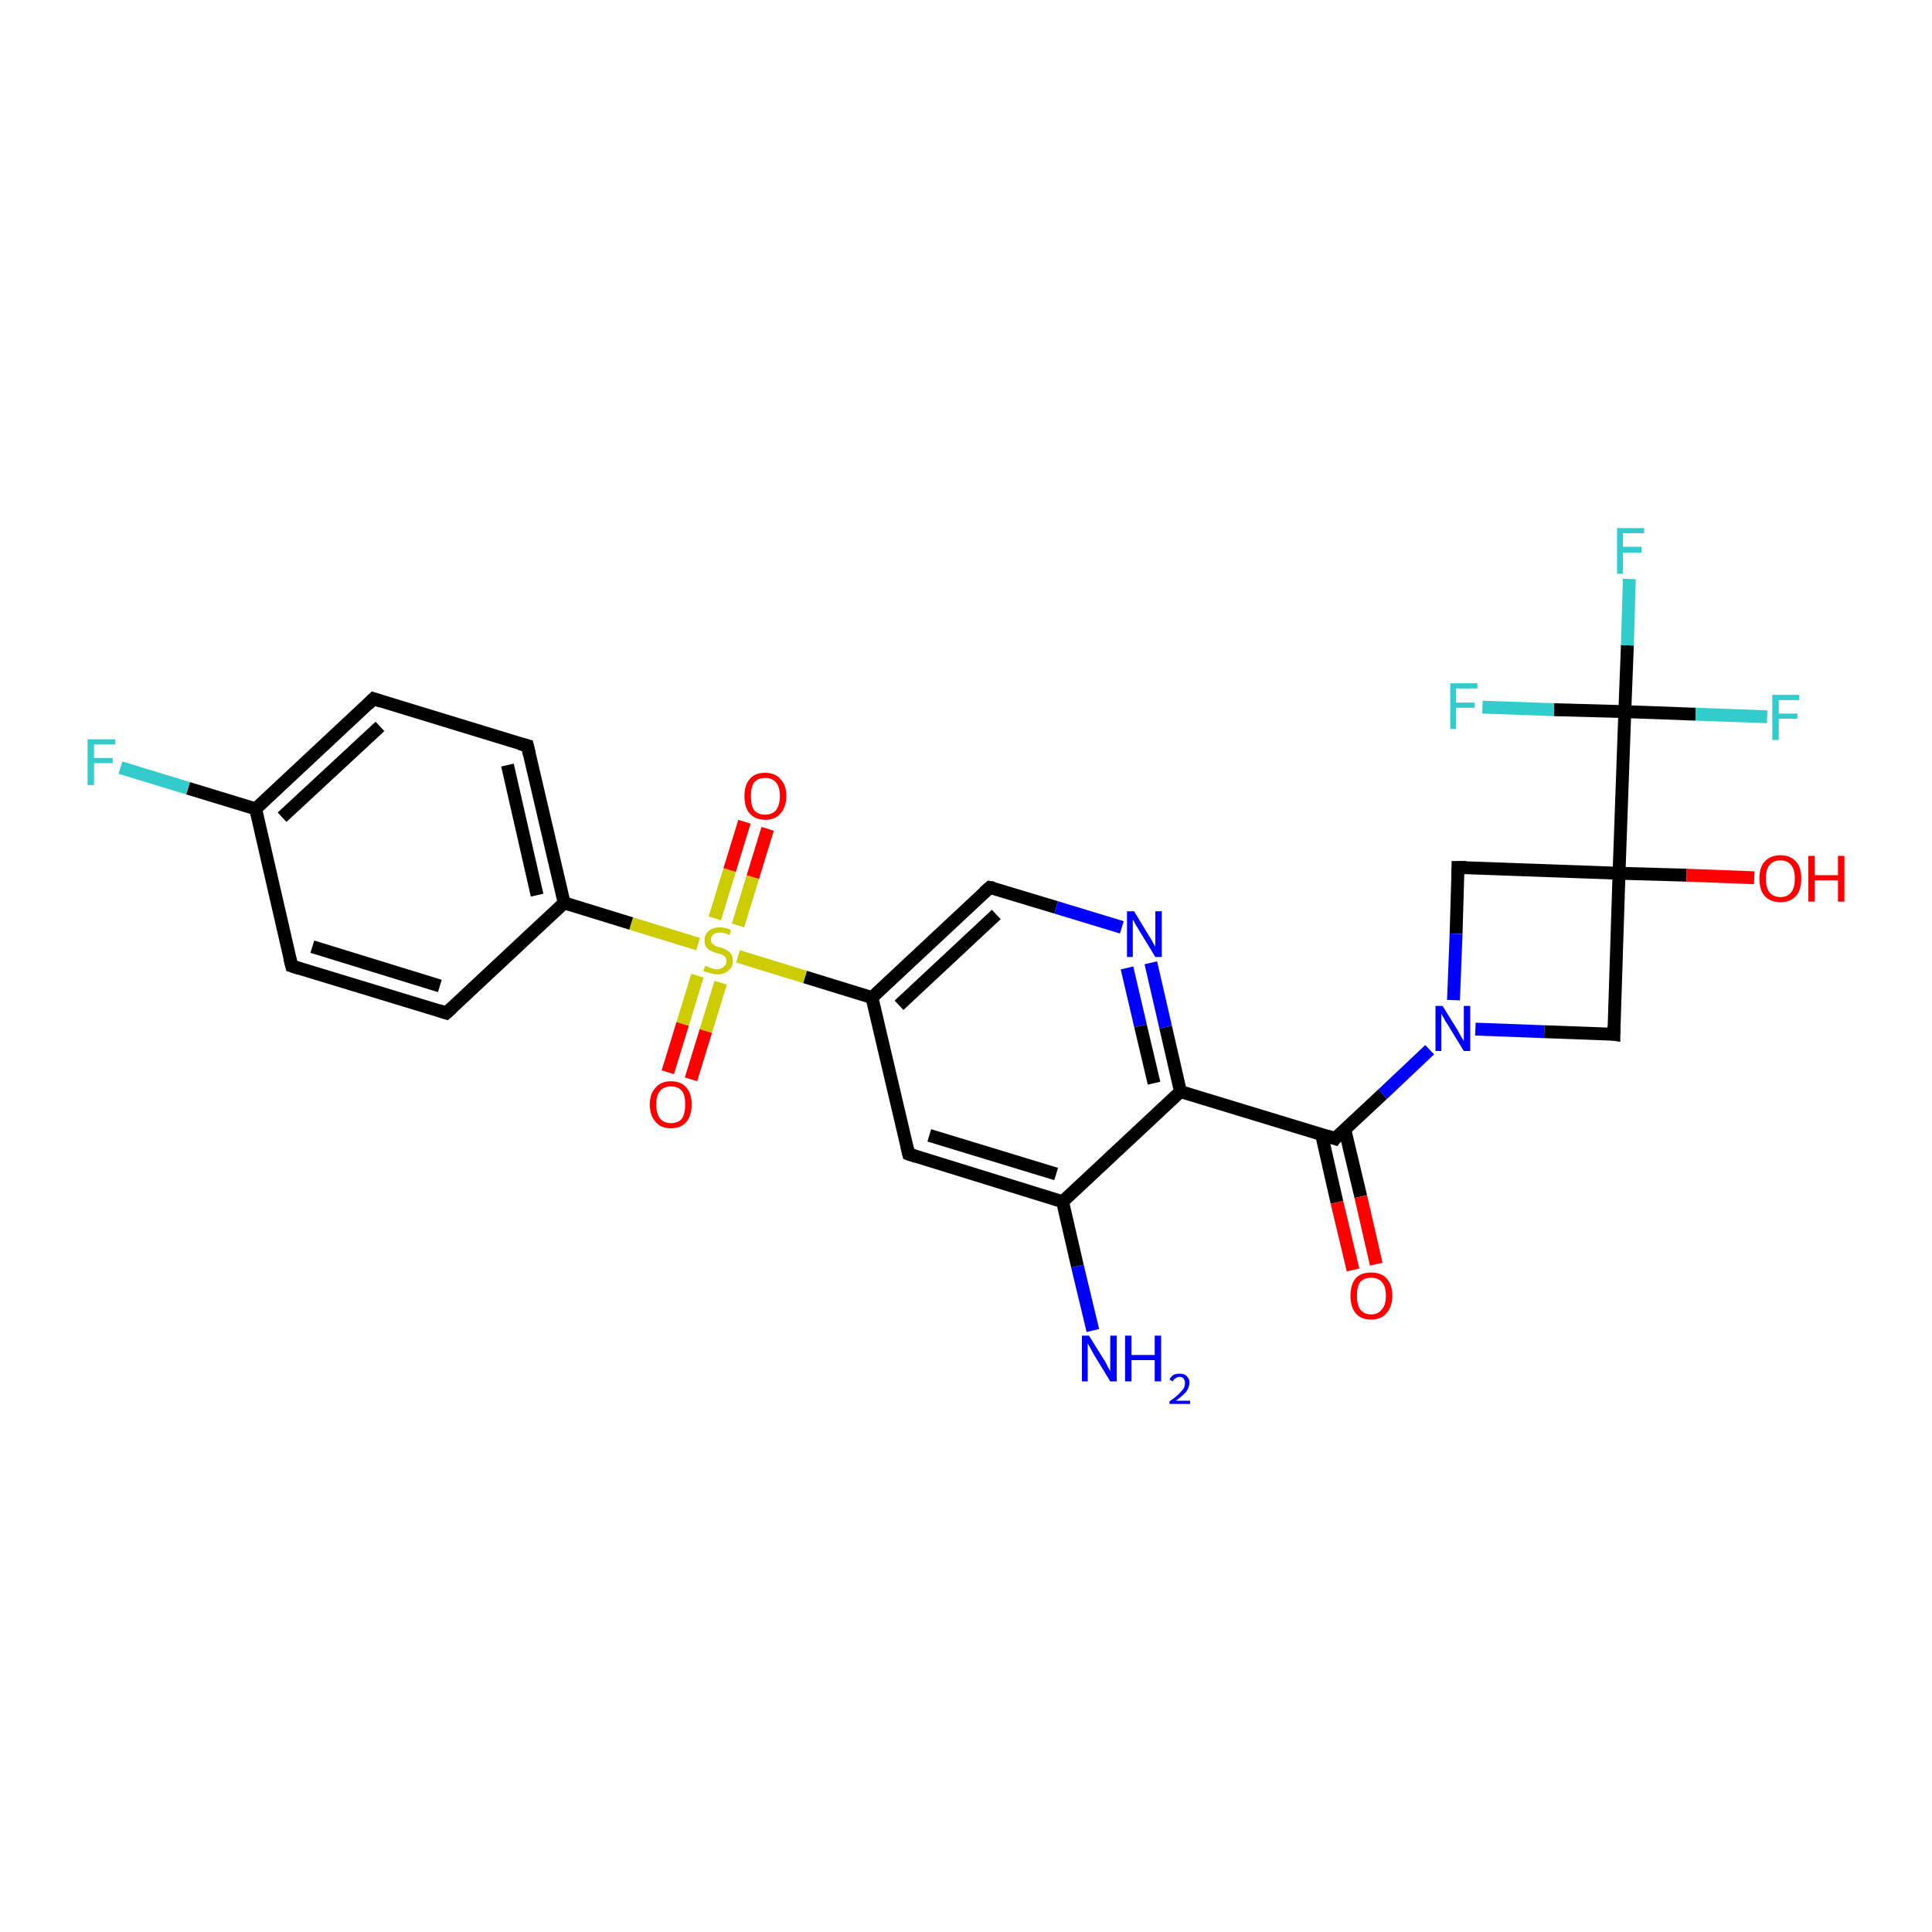<?xml version='1.0' encoding='iso-8859-1'?>
<svg version='1.1' baseProfile='full'
              xmlns='http://www.w3.org/2000/svg'
                      xmlns:rdkit='http://www.rdkit.org/xml'
                      xmlns:xlink='http://www.w3.org/1999/xlink'
                  xml:space='preserve'
width='300px' height='300px' viewBox='0 0 300 300'>
<!-- END OF HEADER -->
<rect style='opacity:1.0;fill:#FFFFFF;stroke:none' width='300.0' height='300.0' x='0.0' y='0.0'> </rect>
<path class='bond-0 atom-0 atom-1' d='M 169.7,206.6 L 167.3,196.6' style='fill:none;fill-rule:evenodd;stroke:#0000FF;stroke-width:2.0px;stroke-linecap:butt;stroke-linejoin:miter;stroke-opacity:1' />
<path class='bond-0 atom-0 atom-1' d='M 167.3,196.6 L 165.0,186.6' style='fill:none;fill-rule:evenodd;stroke:#000000;stroke-width:2.0px;stroke-linecap:butt;stroke-linejoin:miter;stroke-opacity:1' />
<path class='bond-1 atom-1 atom-2' d='M 165.0,186.6 L 141.1,179.2' style='fill:none;fill-rule:evenodd;stroke:#000000;stroke-width:2.0px;stroke-linecap:butt;stroke-linejoin:miter;stroke-opacity:1' />
<path class='bond-1 atom-1 atom-2' d='M 164.0,182.3 L 144.3,176.3' style='fill:none;fill-rule:evenodd;stroke:#000000;stroke-width:2.0px;stroke-linecap:butt;stroke-linejoin:miter;stroke-opacity:1' />
<path class='bond-2 atom-2 atom-3' d='M 141.1,179.2 L 135.4,154.9' style='fill:none;fill-rule:evenodd;stroke:#000000;stroke-width:2.0px;stroke-linecap:butt;stroke-linejoin:miter;stroke-opacity:1' />
<path class='bond-3 atom-3 atom-4' d='M 135.4,154.9 L 153.7,137.8' style='fill:none;fill-rule:evenodd;stroke:#000000;stroke-width:2.0px;stroke-linecap:butt;stroke-linejoin:miter;stroke-opacity:1' />
<path class='bond-3 atom-3 atom-4' d='M 139.6,156.1 L 154.7,142.0' style='fill:none;fill-rule:evenodd;stroke:#000000;stroke-width:2.0px;stroke-linecap:butt;stroke-linejoin:miter;stroke-opacity:1' />
<path class='bond-4 atom-4 atom-5' d='M 153.7,137.8 L 164.0,140.9' style='fill:none;fill-rule:evenodd;stroke:#000000;stroke-width:2.0px;stroke-linecap:butt;stroke-linejoin:miter;stroke-opacity:1' />
<path class='bond-4 atom-4 atom-5' d='M 164.0,140.9 L 174.2,144.0' style='fill:none;fill-rule:evenodd;stroke:#0000FF;stroke-width:2.0px;stroke-linecap:butt;stroke-linejoin:miter;stroke-opacity:1' />
<path class='bond-5 atom-5 atom-6' d='M 178.7,149.5 L 181.0,159.5' style='fill:none;fill-rule:evenodd;stroke:#0000FF;stroke-width:2.0px;stroke-linecap:butt;stroke-linejoin:miter;stroke-opacity:1' />
<path class='bond-5 atom-5 atom-6' d='M 181.0,159.5 L 183.3,169.5' style='fill:none;fill-rule:evenodd;stroke:#000000;stroke-width:2.0px;stroke-linecap:butt;stroke-linejoin:miter;stroke-opacity:1' />
<path class='bond-5 atom-5 atom-6' d='M 175.0,150.3 L 177.1,159.3' style='fill:none;fill-rule:evenodd;stroke:#0000FF;stroke-width:2.0px;stroke-linecap:butt;stroke-linejoin:miter;stroke-opacity:1' />
<path class='bond-5 atom-5 atom-6' d='M 177.1,159.3 L 179.2,168.2' style='fill:none;fill-rule:evenodd;stroke:#000000;stroke-width:2.0px;stroke-linecap:butt;stroke-linejoin:miter;stroke-opacity:1' />
<path class='bond-6 atom-6 atom-7' d='M 183.3,169.5 L 207.3,176.8' style='fill:none;fill-rule:evenodd;stroke:#000000;stroke-width:2.0px;stroke-linecap:butt;stroke-linejoin:miter;stroke-opacity:1' />
<path class='bond-7 atom-7 atom-8' d='M 205.2,176.1 L 207.6,186.7' style='fill:none;fill-rule:evenodd;stroke:#000000;stroke-width:2.0px;stroke-linecap:butt;stroke-linejoin:miter;stroke-opacity:1' />
<path class='bond-7 atom-7 atom-8' d='M 207.6,186.7 L 210.1,197.2' style='fill:none;fill-rule:evenodd;stroke:#FF0000;stroke-width:2.0px;stroke-linecap:butt;stroke-linejoin:miter;stroke-opacity:1' />
<path class='bond-7 atom-7 atom-8' d='M 208.8,175.3 L 211.3,185.8' style='fill:none;fill-rule:evenodd;stroke:#000000;stroke-width:2.0px;stroke-linecap:butt;stroke-linejoin:miter;stroke-opacity:1' />
<path class='bond-7 atom-7 atom-8' d='M 211.3,185.8 L 213.7,196.3' style='fill:none;fill-rule:evenodd;stroke:#FF0000;stroke-width:2.0px;stroke-linecap:butt;stroke-linejoin:miter;stroke-opacity:1' />
<path class='bond-8 atom-7 atom-9' d='M 207.3,176.8 L 214.7,169.9' style='fill:none;fill-rule:evenodd;stroke:#000000;stroke-width:2.0px;stroke-linecap:butt;stroke-linejoin:miter;stroke-opacity:1' />
<path class='bond-8 atom-7 atom-9' d='M 214.7,169.9 L 222.0,163.0' style='fill:none;fill-rule:evenodd;stroke:#0000FF;stroke-width:2.0px;stroke-linecap:butt;stroke-linejoin:miter;stroke-opacity:1' />
<path class='bond-9 atom-9 atom-10' d='M 229.1,159.8 L 239.8,160.2' style='fill:none;fill-rule:evenodd;stroke:#0000FF;stroke-width:2.0px;stroke-linecap:butt;stroke-linejoin:miter;stroke-opacity:1' />
<path class='bond-9 atom-9 atom-10' d='M 239.8,160.2 L 250.6,160.6' style='fill:none;fill-rule:evenodd;stroke:#000000;stroke-width:2.0px;stroke-linecap:butt;stroke-linejoin:miter;stroke-opacity:1' />
<path class='bond-10 atom-10 atom-11' d='M 250.6,160.6 L 251.4,135.6' style='fill:none;fill-rule:evenodd;stroke:#000000;stroke-width:2.0px;stroke-linecap:butt;stroke-linejoin:miter;stroke-opacity:1' />
<path class='bond-11 atom-11 atom-12' d='M 251.4,135.6 L 261.9,135.9' style='fill:none;fill-rule:evenodd;stroke:#000000;stroke-width:2.0px;stroke-linecap:butt;stroke-linejoin:miter;stroke-opacity:1' />
<path class='bond-11 atom-11 atom-12' d='M 261.9,135.9 L 272.4,136.3' style='fill:none;fill-rule:evenodd;stroke:#FF0000;stroke-width:2.0px;stroke-linecap:butt;stroke-linejoin:miter;stroke-opacity:1' />
<path class='bond-12 atom-11 atom-13' d='M 251.4,135.6 L 226.4,134.7' style='fill:none;fill-rule:evenodd;stroke:#000000;stroke-width:2.0px;stroke-linecap:butt;stroke-linejoin:miter;stroke-opacity:1' />
<path class='bond-13 atom-11 atom-14' d='M 251.4,135.6 L 252.3,110.5' style='fill:none;fill-rule:evenodd;stroke:#000000;stroke-width:2.0px;stroke-linecap:butt;stroke-linejoin:miter;stroke-opacity:1' />
<path class='bond-14 atom-14 atom-15' d='M 252.3,110.5 L 252.7,100.2' style='fill:none;fill-rule:evenodd;stroke:#000000;stroke-width:2.0px;stroke-linecap:butt;stroke-linejoin:miter;stroke-opacity:1' />
<path class='bond-14 atom-14 atom-15' d='M 252.7,100.2 L 253.0,89.9' style='fill:none;fill-rule:evenodd;stroke:#33CCCC;stroke-width:2.0px;stroke-linecap:butt;stroke-linejoin:miter;stroke-opacity:1' />
<path class='bond-15 atom-14 atom-16' d='M 252.3,110.5 L 263.3,110.9' style='fill:none;fill-rule:evenodd;stroke:#000000;stroke-width:2.0px;stroke-linecap:butt;stroke-linejoin:miter;stroke-opacity:1' />
<path class='bond-15 atom-14 atom-16' d='M 263.3,110.9 L 274.4,111.3' style='fill:none;fill-rule:evenodd;stroke:#33CCCC;stroke-width:2.0px;stroke-linecap:butt;stroke-linejoin:miter;stroke-opacity:1' />
<path class='bond-16 atom-14 atom-17' d='M 252.3,110.5 L 241.3,110.2' style='fill:none;fill-rule:evenodd;stroke:#000000;stroke-width:2.0px;stroke-linecap:butt;stroke-linejoin:miter;stroke-opacity:1' />
<path class='bond-16 atom-14 atom-17' d='M 241.3,110.2 L 230.2,109.8' style='fill:none;fill-rule:evenodd;stroke:#33CCCC;stroke-width:2.0px;stroke-linecap:butt;stroke-linejoin:miter;stroke-opacity:1' />
<path class='bond-17 atom-3 atom-18' d='M 135.4,154.9 L 125.0,151.7' style='fill:none;fill-rule:evenodd;stroke:#000000;stroke-width:2.0px;stroke-linecap:butt;stroke-linejoin:miter;stroke-opacity:1' />
<path class='bond-17 atom-3 atom-18' d='M 125.0,151.7 L 114.6,148.5' style='fill:none;fill-rule:evenodd;stroke:#CCCC00;stroke-width:2.0px;stroke-linecap:butt;stroke-linejoin:miter;stroke-opacity:1' />
<path class='bond-18 atom-18 atom-19' d='M 108.3,151.5 L 106.0,159.0' style='fill:none;fill-rule:evenodd;stroke:#CCCC00;stroke-width:2.0px;stroke-linecap:butt;stroke-linejoin:miter;stroke-opacity:1' />
<path class='bond-18 atom-18 atom-19' d='M 106.0,159.0 L 103.7,166.5' style='fill:none;fill-rule:evenodd;stroke:#FF0000;stroke-width:2.0px;stroke-linecap:butt;stroke-linejoin:miter;stroke-opacity:1' />
<path class='bond-18 atom-18 atom-19' d='M 111.9,152.6 L 109.6,160.1' style='fill:none;fill-rule:evenodd;stroke:#CCCC00;stroke-width:2.0px;stroke-linecap:butt;stroke-linejoin:miter;stroke-opacity:1' />
<path class='bond-18 atom-18 atom-19' d='M 109.6,160.1 L 107.3,167.6' style='fill:none;fill-rule:evenodd;stroke:#FF0000;stroke-width:2.0px;stroke-linecap:butt;stroke-linejoin:miter;stroke-opacity:1' />
<path class='bond-19 atom-18 atom-20' d='M 114.6,143.7 L 116.9,136.2' style='fill:none;fill-rule:evenodd;stroke:#CCCC00;stroke-width:2.0px;stroke-linecap:butt;stroke-linejoin:miter;stroke-opacity:1' />
<path class='bond-19 atom-18 atom-20' d='M 116.9,136.2 L 119.2,128.7' style='fill:none;fill-rule:evenodd;stroke:#FF0000;stroke-width:2.0px;stroke-linecap:butt;stroke-linejoin:miter;stroke-opacity:1' />
<path class='bond-19 atom-18 atom-20' d='M 111.0,142.6 L 113.3,135.1' style='fill:none;fill-rule:evenodd;stroke:#CCCC00;stroke-width:2.0px;stroke-linecap:butt;stroke-linejoin:miter;stroke-opacity:1' />
<path class='bond-19 atom-18 atom-20' d='M 113.3,135.1 L 115.6,127.6' style='fill:none;fill-rule:evenodd;stroke:#FF0000;stroke-width:2.0px;stroke-linecap:butt;stroke-linejoin:miter;stroke-opacity:1' />
<path class='bond-20 atom-18 atom-21' d='M 108.4,146.6 L 98.0,143.4' style='fill:none;fill-rule:evenodd;stroke:#CCCC00;stroke-width:2.0px;stroke-linecap:butt;stroke-linejoin:miter;stroke-opacity:1' />
<path class='bond-20 atom-18 atom-21' d='M 98.0,143.4 L 87.6,140.2' style='fill:none;fill-rule:evenodd;stroke:#000000;stroke-width:2.0px;stroke-linecap:butt;stroke-linejoin:miter;stroke-opacity:1' />
<path class='bond-21 atom-21 atom-22' d='M 87.6,140.2 L 81.9,115.8' style='fill:none;fill-rule:evenodd;stroke:#000000;stroke-width:2.0px;stroke-linecap:butt;stroke-linejoin:miter;stroke-opacity:1' />
<path class='bond-21 atom-21 atom-22' d='M 83.4,139.0 L 78.8,118.8' style='fill:none;fill-rule:evenodd;stroke:#000000;stroke-width:2.0px;stroke-linecap:butt;stroke-linejoin:miter;stroke-opacity:1' />
<path class='bond-22 atom-22 atom-23' d='M 81.9,115.8 L 58.0,108.5' style='fill:none;fill-rule:evenodd;stroke:#000000;stroke-width:2.0px;stroke-linecap:butt;stroke-linejoin:miter;stroke-opacity:1' />
<path class='bond-23 atom-23 atom-24' d='M 58.0,108.5 L 39.7,125.6' style='fill:none;fill-rule:evenodd;stroke:#000000;stroke-width:2.0px;stroke-linecap:butt;stroke-linejoin:miter;stroke-opacity:1' />
<path class='bond-23 atom-23 atom-24' d='M 59.0,112.8 L 43.8,126.9' style='fill:none;fill-rule:evenodd;stroke:#000000;stroke-width:2.0px;stroke-linecap:butt;stroke-linejoin:miter;stroke-opacity:1' />
<path class='bond-24 atom-24 atom-25' d='M 39.7,125.6 L 29.2,122.4' style='fill:none;fill-rule:evenodd;stroke:#000000;stroke-width:2.0px;stroke-linecap:butt;stroke-linejoin:miter;stroke-opacity:1' />
<path class='bond-24 atom-24 atom-25' d='M 29.2,122.4 L 18.7,119.2' style='fill:none;fill-rule:evenodd;stroke:#33CCCC;stroke-width:2.0px;stroke-linecap:butt;stroke-linejoin:miter;stroke-opacity:1' />
<path class='bond-25 atom-24 atom-26' d='M 39.7,125.6 L 45.3,150.0' style='fill:none;fill-rule:evenodd;stroke:#000000;stroke-width:2.0px;stroke-linecap:butt;stroke-linejoin:miter;stroke-opacity:1' />
<path class='bond-26 atom-26 atom-27' d='M 45.3,150.0 L 69.3,157.3' style='fill:none;fill-rule:evenodd;stroke:#000000;stroke-width:2.0px;stroke-linecap:butt;stroke-linejoin:miter;stroke-opacity:1' />
<path class='bond-26 atom-26 atom-27' d='M 48.5,147.0 L 68.3,153.1' style='fill:none;fill-rule:evenodd;stroke:#000000;stroke-width:2.0px;stroke-linecap:butt;stroke-linejoin:miter;stroke-opacity:1' />
<path class='bond-27 atom-6 atom-1' d='M 183.3,169.5 L 165.0,186.6' style='fill:none;fill-rule:evenodd;stroke:#000000;stroke-width:2.0px;stroke-linecap:butt;stroke-linejoin:miter;stroke-opacity:1' />
<path class='bond-28 atom-13 atom-9' d='M 226.4,134.7 L 226.1,145.0' style='fill:none;fill-rule:evenodd;stroke:#000000;stroke-width:2.0px;stroke-linecap:butt;stroke-linejoin:miter;stroke-opacity:1' />
<path class='bond-28 atom-13 atom-9' d='M 226.1,145.0 L 225.7,155.3' style='fill:none;fill-rule:evenodd;stroke:#0000FF;stroke-width:2.0px;stroke-linecap:butt;stroke-linejoin:miter;stroke-opacity:1' />
<path class='bond-29 atom-27 atom-21' d='M 69.3,157.3 L 87.6,140.2' style='fill:none;fill-rule:evenodd;stroke:#000000;stroke-width:2.0px;stroke-linecap:butt;stroke-linejoin:miter;stroke-opacity:1' />
<path d='M 142.3,179.6 L 141.1,179.2 L 140.8,178.0' style='fill:none;stroke:#000000;stroke-width:2.0px;stroke-linecap:butt;stroke-linejoin:miter;stroke-opacity:1;' />
<path d='M 152.8,138.6 L 153.7,137.8 L 154.3,137.9' style='fill:none;stroke:#000000;stroke-width:2.0px;stroke-linecap:butt;stroke-linejoin:miter;stroke-opacity:1;' />
<path d='M 206.1,176.4 L 207.3,176.8 L 207.6,176.4' style='fill:none;stroke:#000000;stroke-width:2.0px;stroke-linecap:butt;stroke-linejoin:miter;stroke-opacity:1;' />
<path d='M 250.0,160.5 L 250.6,160.6 L 250.6,159.3' style='fill:none;stroke:#000000;stroke-width:2.0px;stroke-linecap:butt;stroke-linejoin:miter;stroke-opacity:1;' />
<path d='M 227.7,134.7 L 226.4,134.7 L 226.4,135.2' style='fill:none;stroke:#000000;stroke-width:2.0px;stroke-linecap:butt;stroke-linejoin:miter;stroke-opacity:1;' />
<path d='M 82.2,117.1 L 81.9,115.8 L 80.7,115.5' style='fill:none;stroke:#000000;stroke-width:2.0px;stroke-linecap:butt;stroke-linejoin:miter;stroke-opacity:1;' />
<path d='M 59.2,108.9 L 58.0,108.5 L 57.1,109.4' style='fill:none;stroke:#000000;stroke-width:2.0px;stroke-linecap:butt;stroke-linejoin:miter;stroke-opacity:1;' />
<path d='M 45.0,148.8 L 45.3,150.0 L 46.5,150.4' style='fill:none;stroke:#000000;stroke-width:2.0px;stroke-linecap:butt;stroke-linejoin:miter;stroke-opacity:1;' />
<path d='M 68.1,156.9 L 69.3,157.3 L 70.2,156.5' style='fill:none;stroke:#000000;stroke-width:2.0px;stroke-linecap:butt;stroke-linejoin:miter;stroke-opacity:1;' />
<path class='atom-0' d='M 169.1 207.4
L 171.4 211.1
Q 171.7 211.5, 172.0 212.2
Q 172.4 212.9, 172.4 212.9
L 172.4 207.4
L 173.4 207.4
L 173.4 214.5
L 172.4 214.5
L 169.9 210.4
Q 169.6 209.9, 169.3 209.3
Q 169.0 208.8, 168.9 208.6
L 168.9 214.5
L 168.0 214.5
L 168.0 207.4
L 169.1 207.4
' fill='#0000FF'/>
<path class='atom-0' d='M 174.7 207.4
L 175.7 207.4
L 175.7 210.4
L 179.3 210.4
L 179.3 207.4
L 180.3 207.4
L 180.3 214.5
L 179.3 214.5
L 179.3 211.2
L 175.7 211.2
L 175.7 214.5
L 174.7 214.5
L 174.7 207.4
' fill='#0000FF'/>
<path class='atom-0' d='M 181.6 214.2
Q 181.8 213.8, 182.2 213.5
Q 182.6 213.3, 183.2 213.3
Q 183.9 213.3, 184.3 213.7
Q 184.7 214.1, 184.7 214.7
Q 184.7 215.4, 184.2 216.1
Q 183.7 216.7, 182.6 217.5
L 184.8 217.5
L 184.8 218.0
L 181.6 218.0
L 181.6 217.6
Q 182.5 217.0, 183.0 216.5
Q 183.5 216.0, 183.8 215.6
Q 184.0 215.2, 184.0 214.8
Q 184.0 214.3, 183.8 214.1
Q 183.6 213.8, 183.2 213.8
Q 182.8 213.8, 182.6 214.0
Q 182.3 214.1, 182.1 214.5
L 181.6 214.2
' fill='#0000FF'/>
<path class='atom-5' d='M 176.1 141.5
L 178.4 145.3
Q 178.7 145.7, 179.0 146.3
Q 179.4 147.0, 179.4 147.0
L 179.4 141.5
L 180.4 141.5
L 180.4 148.6
L 179.4 148.6
L 176.9 144.5
Q 176.6 144.0, 176.3 143.5
Q 176.0 142.9, 175.9 142.8
L 175.9 148.6
L 175.0 148.6
L 175.0 141.5
L 176.1 141.5
' fill='#0000FF'/>
<path class='atom-8' d='M 209.7 201.2
Q 209.7 199.5, 210.5 198.5
Q 211.3 197.6, 212.9 197.6
Q 214.5 197.6, 215.3 198.5
Q 216.2 199.5, 216.2 201.2
Q 216.2 202.9, 215.3 203.9
Q 214.5 204.9, 212.9 204.9
Q 211.3 204.9, 210.5 203.9
Q 209.7 202.9, 209.7 201.2
M 212.9 204.1
Q 214.0 204.1, 214.6 203.3
Q 215.2 202.6, 215.2 201.2
Q 215.2 199.8, 214.6 199.1
Q 214.0 198.4, 212.9 198.4
Q 211.8 198.4, 211.2 199.1
Q 210.7 199.8, 210.7 201.2
Q 210.7 202.6, 211.2 203.3
Q 211.8 204.1, 212.9 204.1
' fill='#FF0000'/>
<path class='atom-9' d='M 224.0 156.2
L 226.3 159.9
Q 226.5 160.3, 226.9 161.0
Q 227.3 161.6, 227.3 161.7
L 227.3 156.2
L 228.3 156.2
L 228.3 163.2
L 227.3 163.2
L 224.8 159.1
Q 224.5 158.7, 224.2 158.1
Q 223.9 157.6, 223.8 157.4
L 223.8 163.2
L 222.9 163.2
L 222.9 156.2
L 224.0 156.2
' fill='#0000FF'/>
<path class='atom-12' d='M 273.2 136.4
Q 273.2 134.7, 274.0 133.8
Q 274.9 132.8, 276.5 132.8
Q 278.0 132.8, 278.9 133.8
Q 279.7 134.7, 279.7 136.4
Q 279.7 138.2, 278.9 139.1
Q 278.0 140.1, 276.5 140.1
Q 274.9 140.1, 274.0 139.1
Q 273.2 138.2, 273.2 136.4
M 276.5 139.3
Q 277.5 139.3, 278.1 138.6
Q 278.7 137.9, 278.7 136.4
Q 278.7 135.0, 278.1 134.3
Q 277.5 133.6, 276.5 133.6
Q 275.4 133.6, 274.8 134.3
Q 274.2 135.0, 274.2 136.4
Q 274.2 137.9, 274.8 138.6
Q 275.4 139.3, 276.5 139.3
' fill='#FF0000'/>
<path class='atom-12' d='M 280.8 132.9
L 281.8 132.9
L 281.8 135.9
L 285.4 135.9
L 285.4 132.9
L 286.4 132.9
L 286.4 140.0
L 285.4 140.0
L 285.4 136.7
L 281.8 136.7
L 281.8 140.0
L 280.8 140.0
L 280.8 132.9
' fill='#FF0000'/>
<path class='atom-15' d='M 251.1 82.0
L 255.3 82.0
L 255.3 82.8
L 252.0 82.8
L 252.0 84.9
L 254.9 84.9
L 254.9 85.8
L 252.0 85.8
L 252.0 89.1
L 251.1 89.1
L 251.1 82.0
' fill='#33CCCC'/>
<path class='atom-16' d='M 275.2 107.9
L 279.4 107.9
L 279.4 108.7
L 276.2 108.7
L 276.2 110.8
L 279.1 110.8
L 279.1 111.6
L 276.2 111.6
L 276.2 114.9
L 275.2 114.9
L 275.2 107.9
' fill='#33CCCC'/>
<path class='atom-17' d='M 225.2 106.1
L 229.4 106.1
L 229.4 106.9
L 226.1 106.9
L 226.1 109.1
L 229.0 109.1
L 229.0 109.9
L 226.1 109.9
L 226.1 113.2
L 225.2 113.2
L 225.2 106.1
' fill='#33CCCC'/>
<path class='atom-18' d='M 109.5 150.0
Q 109.6 150.0, 109.9 150.1
Q 110.2 150.3, 110.6 150.4
Q 111.0 150.5, 111.3 150.5
Q 112.0 150.5, 112.4 150.1
Q 112.8 149.8, 112.8 149.2
Q 112.8 148.8, 112.6 148.6
Q 112.4 148.4, 112.1 148.2
Q 111.8 148.1, 111.3 148.0
Q 110.7 147.8, 110.3 147.6
Q 109.9 147.4, 109.6 147.0
Q 109.4 146.6, 109.4 146.0
Q 109.4 145.1, 110.0 144.6
Q 110.6 144.0, 111.8 144.0
Q 112.6 144.0, 113.5 144.4
L 113.3 145.2
Q 112.5 144.8, 111.8 144.8
Q 111.1 144.8, 110.8 145.1
Q 110.4 145.4, 110.4 145.9
Q 110.4 146.3, 110.6 146.5
Q 110.8 146.7, 111.1 146.9
Q 111.3 147.0, 111.8 147.1
Q 112.5 147.3, 112.8 147.5
Q 113.2 147.7, 113.5 148.1
Q 113.8 148.5, 113.8 149.2
Q 113.8 150.2, 113.1 150.7
Q 112.5 151.3, 111.4 151.3
Q 110.7 151.3, 110.3 151.1
Q 109.8 151.0, 109.2 150.8
L 109.5 150.0
' fill='#CCCC00'/>
<path class='atom-19' d='M 100.9 171.5
Q 100.9 169.8, 101.8 168.9
Q 102.6 167.9, 104.2 167.9
Q 105.8 167.9, 106.6 168.9
Q 107.4 169.8, 107.4 171.5
Q 107.4 173.2, 106.6 174.2
Q 105.7 175.2, 104.2 175.2
Q 102.6 175.2, 101.8 174.2
Q 100.9 173.2, 100.9 171.5
M 104.2 174.4
Q 105.3 174.4, 105.9 173.7
Q 106.4 172.9, 106.4 171.5
Q 106.4 170.1, 105.9 169.4
Q 105.3 168.7, 104.2 168.7
Q 103.1 168.7, 102.5 169.4
Q 101.9 170.1, 101.9 171.5
Q 101.9 172.9, 102.5 173.7
Q 103.1 174.4, 104.2 174.4
' fill='#FF0000'/>
<path class='atom-20' d='M 115.6 123.6
Q 115.6 121.9, 116.4 121.0
Q 117.2 120.0, 118.8 120.0
Q 120.4 120.0, 121.2 121.0
Q 122.1 121.9, 122.1 123.6
Q 122.1 125.3, 121.2 126.3
Q 120.4 127.3, 118.8 127.3
Q 117.3 127.3, 116.4 126.3
Q 115.6 125.4, 115.6 123.6
M 118.8 126.5
Q 119.9 126.5, 120.5 125.8
Q 121.1 125.0, 121.1 123.6
Q 121.1 122.2, 120.5 121.5
Q 119.9 120.8, 118.8 120.8
Q 117.7 120.8, 117.1 121.5
Q 116.6 122.2, 116.6 123.6
Q 116.6 125.1, 117.1 125.8
Q 117.7 126.5, 118.8 126.5
' fill='#FF0000'/>
<path class='atom-25' d='M 13.6 114.8
L 17.9 114.8
L 17.9 115.6
L 14.6 115.6
L 14.6 117.7
L 17.5 117.7
L 17.5 118.5
L 14.6 118.5
L 14.6 121.9
L 13.6 121.9
L 13.6 114.8
' fill='#33CCCC'/>
</svg>
